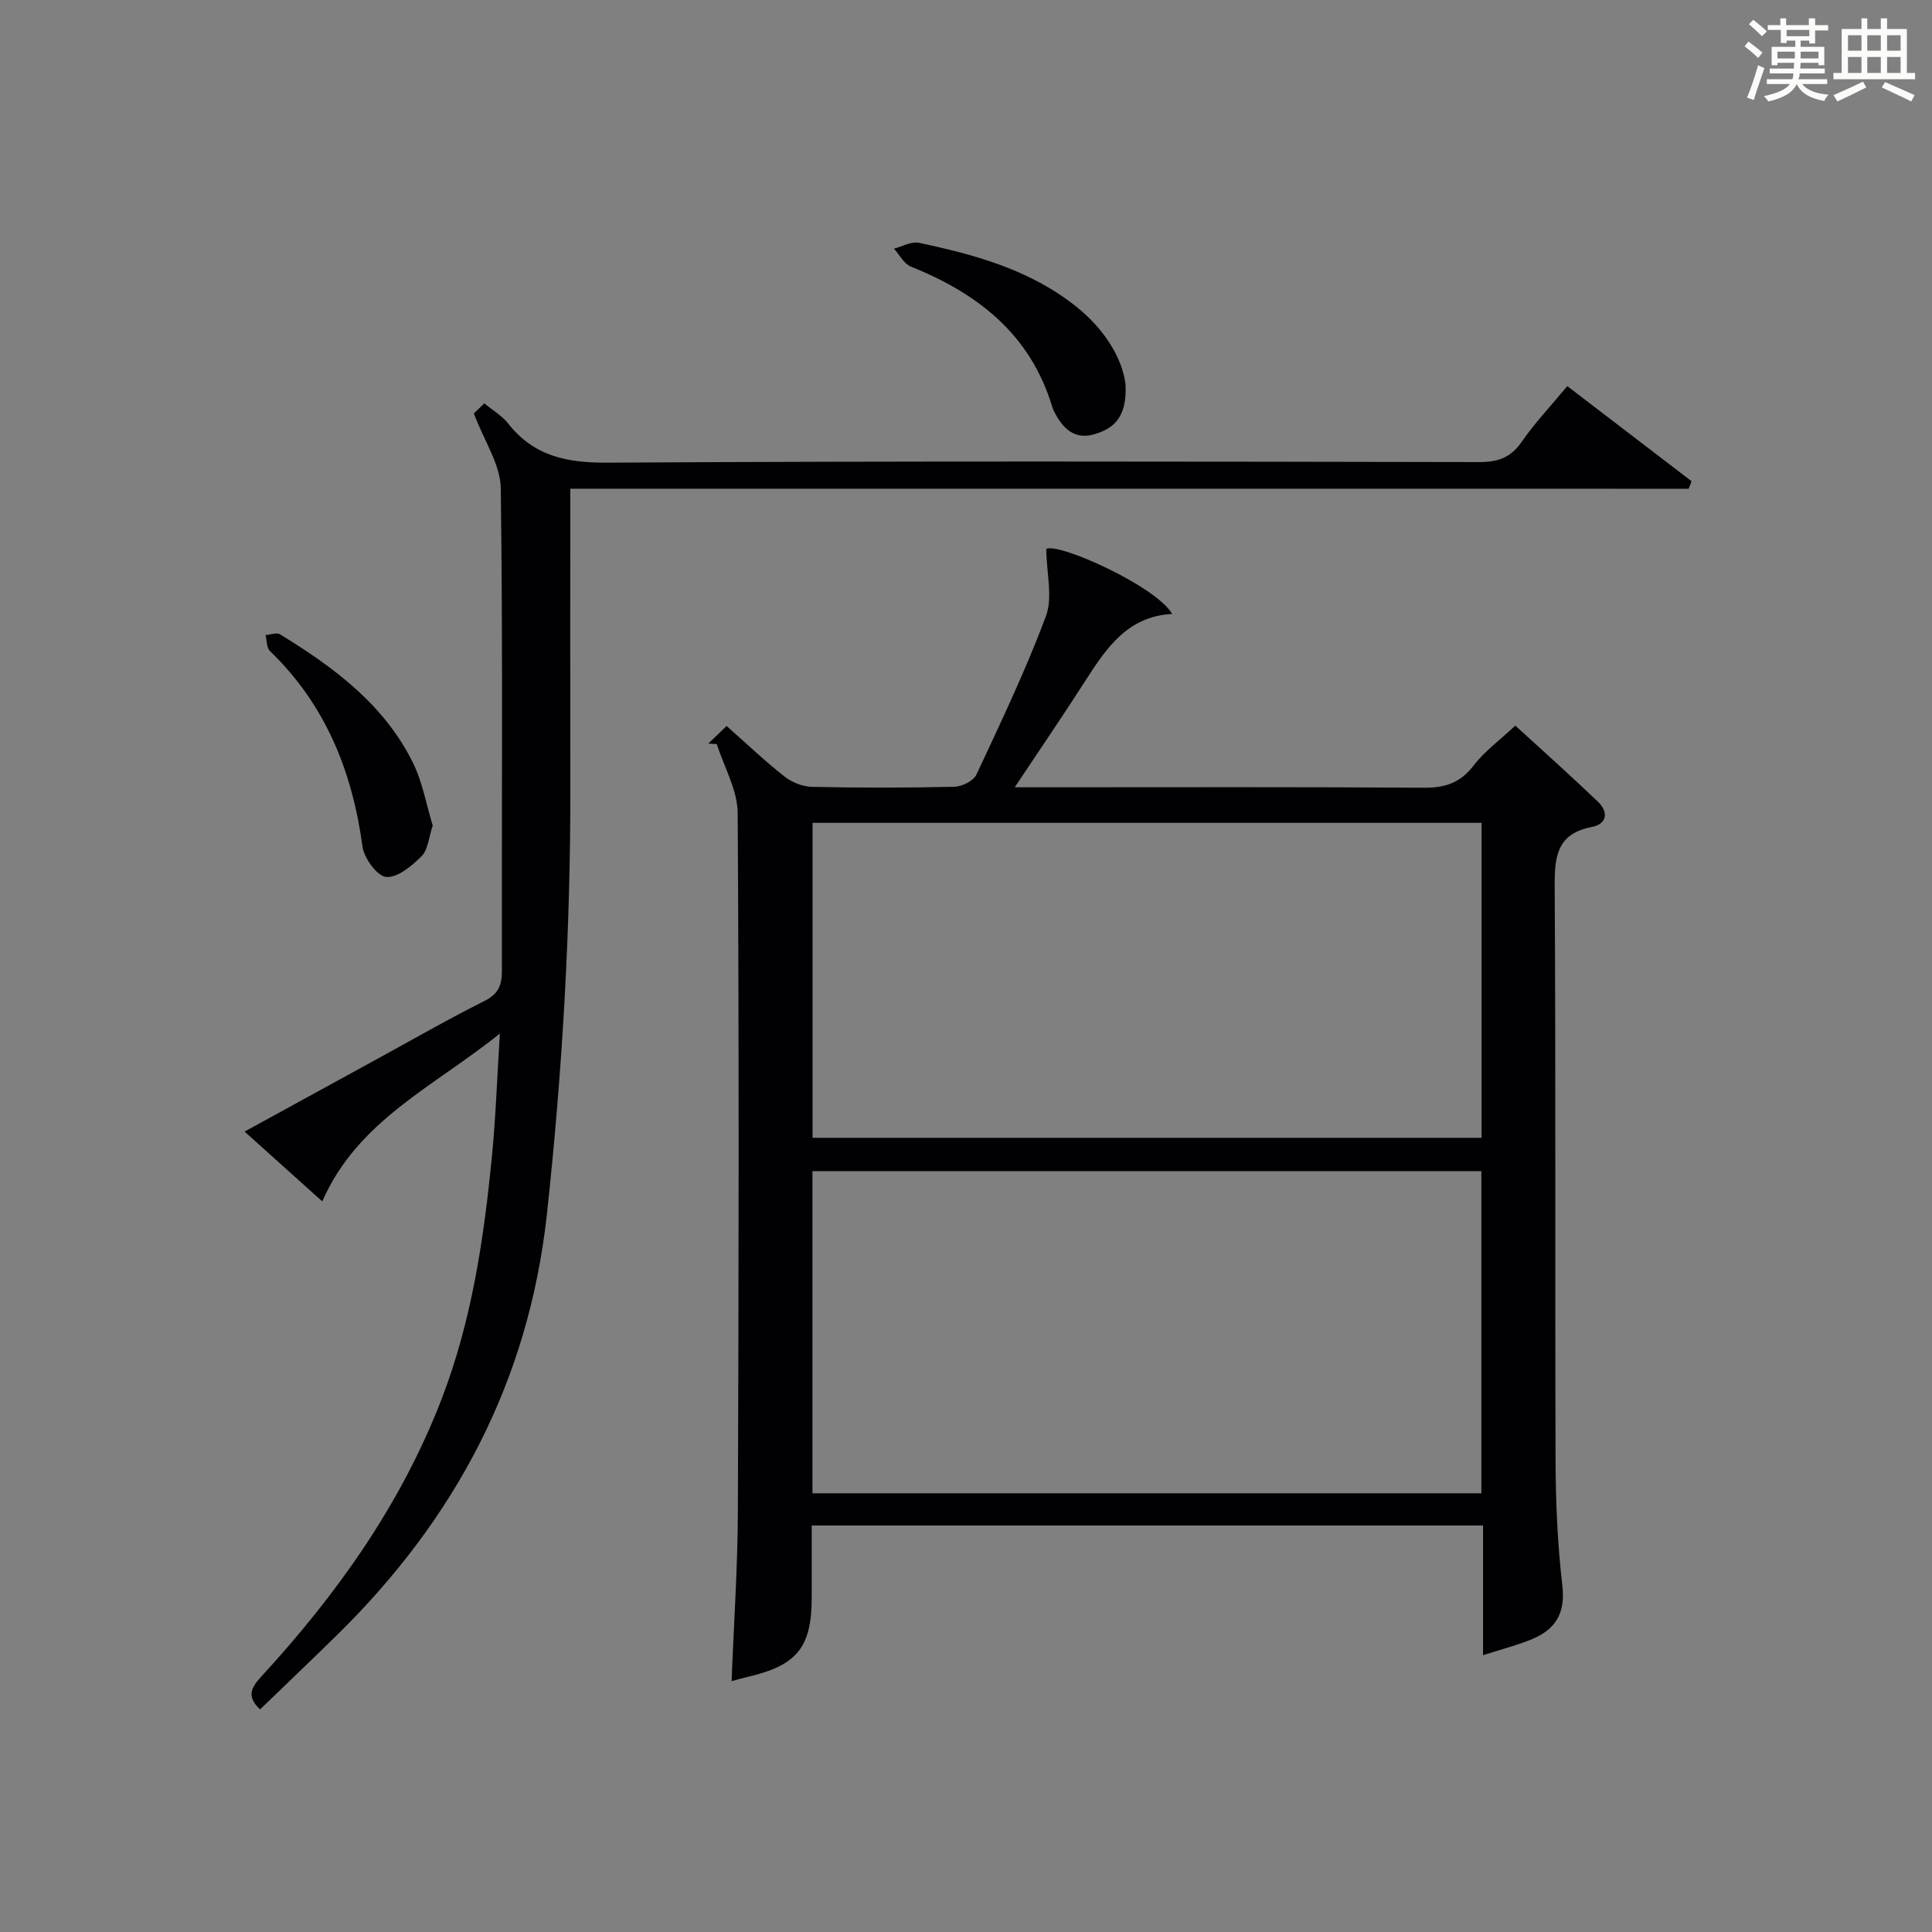 <?xml version="1.0" encoding="utf-8"?>
<svg version="1.1" id="漢_ZDIC_典" xmlns="http://www.w3.org/2000/svg" xmlns:xlink="http://www.w3.org/1999/xlink" x="0px" y="0px"
	 viewBox="0 0 400 400" style="enable-background:new 0 0 400 400;" xml:space="preserve">
<rect x="0" y="0" width="400" height="400" fill="#808080" stroke="none"/>
<style type="text/css">
	.st1{fill:#010104;}
	.st0{fill:#fbfcfa;}
</style>
<g>
	<path class="st0" d="M361.2,9.6l0.8-1c0.9,0.7,1.9,1.4,2.9,2.3L364,12C363,11,362,10.2,361.2,9.6z M361.7,20.2
		c0.9-2.1,1.6-4.3,2.3-6.7c0.4,0.2,0.8,0.4,1.3,0.6c-0.7,2.1-1.5,4.3-2.2,6.6L361.7,20.2z M362.1,5l0.9-0.9c1,0.8,2,1.6,2.8,2.4
		l-1,1C363.9,6.6,363,5.8,362.1,5z M374.6,3.8h1.2v1.4h2.7v1.1h-2.7v2.7h-1.2V8.4h-1.8v1.3h4.9v3.8h-1.2v-0.5h-3.7
		c0,0.4-0.1,0.9-0.1,1.2h5.1v1h-5.2c0,0.5-0.1,0.9-0.3,1.2h6v1h-5.2c1.1,1.3,2.9,2,5.5,2.2c-0.4,0.4-0.7,0.8-0.9,1.3
		c-2.9-0.5-4.8-1.6-5.7-3.5H372c-0.8,1.7-2.7,2.9-5.9,3.6c-0.2-0.4-0.6-0.8-0.9-1.1c2.8-0.6,4.6-1.4,5.4-2.5h-4.8v-1h5.3
		c0.1-0.3,0.2-0.7,0.2-1.2h-4.9v-1h5c0-0.4,0-0.8,0.1-1.2H368v0.5h-1.2V9.7h4.9V8.4h-1.8v0.5h-1.2V6.2H366V5.2h2.6V3.8h1.2v1.4h4.7
		V3.8z M368,12.1h3.6c0-0.4,0-0.9,0-1.4H368V12.1z M369.9,7.5h4.7V6.2h-4.7V7.5z M376.5,10.7h-3.7c0,0.5,0,1,0,1.4h3.7V10.7z"/>
	<path class="st0" d="M385.3,3.8h1.3V6h2.8V3.8h1.3V6h4.1v9.1h1.7v1.3h-16.9v-1.3h1.7V6h4.1V3.8z M385.7,16.9l0.7,1.2
		c-1.8,0.9-3.8,1.9-6,2.9c-0.2-0.4-0.5-0.8-0.8-1.3C381.9,18.7,383.9,17.8,385.7,16.9z M382.6,10.5h2.8V7.3h-2.8V10.5z M382.6,15.1
		h2.8v-3.3h-2.8V15.1z M386.6,10.5h2.8V7.3h-2.8V10.5z M386.6,15.1h2.8v-3.3h-2.8V15.1z M390.3,17c2.1,0.9,4.1,1.8,6.1,2.7l-0.7,1.3
		c-2.2-1.1-4.2-2-6.1-2.9L390.3,17z M393.5,7.3h-2.8v3.2h2.8V7.3z M390.7,15.1h2.8v-3.3h-2.8V15.1z"/>
	
	<path class="st1" d="M307.05,342.69c0-9.48,0-17.95,0-26.85c-46.31,0-92.32,0-138.99,0c0,4.98,0,9.91,0,14.84c0,10.4-3.02,14.13-13.34,16.52
		c-0.96,0.22-1.9,0.5-3.25,0.86c0.46-11.92,1.26-23.6,1.3-35.28c0.18-48.14,0.25-96.28-0.04-144.42c-0.03-4.78-2.82-9.54-4.32-14.31
		c-0.59-0.03-1.18-0.06-1.78-0.09c1.17-1.12,2.34-2.24,3.81-3.65c4.22,3.73,7.94,7.29,11.97,10.45c1.54,1.21,3.77,2.11,5.71,2.15
		c9.82,0.21,19.66,0.21,29.48-0.02c1.58-0.04,3.96-1.22,4.56-2.52c5.06-10.83,10.23-21.65,14.4-32.84
		c1.43-3.85,0.12-8.71,0.06-13.88c2.55-1.36,22.79,7.74,26.06,13.46c-9.14,0.49-13.54,6.93-17.84,13.64
		c-4.63,7.22-9.47,14.31-14.75,22.25c2.77,0,4.54,0,6.3,0c26.15,0,52.31-0.09,78.46,0.09c4.38,0.03,7.5-1.02,10.23-4.58
		c2.3-2.99,5.48-5.31,8.65-8.28c5.52,5.06,11.42,10.31,17.12,15.77c2.19,2.1,1.91,4.59-1.27,5.21c-7.23,1.4-7.74,6.09-7.7,12.32
		c0.24,39.64,0.05,79.29,0.18,118.93c0.03,8.63,0.42,17.31,1.41,25.88c0.66,5.65-1.42,8.98-6.21,11
		C314.25,340.6,311.04,341.4,307.05,342.69z M168.21,309.17c46.51,0,92.52,0,138.49,0c0-22.51,0-44.59,0-66.7
		c-46.32,0-92.34,0-138.49,0C168.21,264.82,168.21,286.78,168.21,309.17z M168.23,235.57c46.45,0,92.47,0,138.51,0
		c0-21.95,0-43.54,0-65.21c-46.29,0-92.32,0-138.51,0C168.23,192.17,168.23,213.63,168.23,235.57z"/>
	<path class="st1" d="M118.07,101.18c0,21.27-0.03,41.42,0.01,61.57c0.06,29.63-1.64,59.13-4.85,88.62c-3.78,34.69-19.03,63.22-43.61,87.3
		c-5.22,5.11-10.51,10.16-15.78,15.25c-2.86-2.7-1.84-4.53,0.26-6.81C69.74,330.1,83,311.5,91.4,289.74
		c6.28-16.28,8.8-33.35,10.47-50.56c0.77-7.92,1.04-15.89,1.62-25.2C89.83,225,74.06,231.94,66.72,248.74
		c-5.51-4.96-10.56-9.5-16.08-14.46c9.59-5.26,18.85-10.34,28.12-15.4c7.15-3.91,14.22-7.98,21.51-11.62
		c2.86-1.43,3.65-3.22,3.64-6.2c-0.06-33.32,0.22-66.65-0.23-99.97c-0.07-4.9-3.42-9.75-5.58-15.5c0.1-0.1,1.12-1.07,2.18-2.08
		c1.88,1.56,3.7,2.6,4.9,4.14c5.32,6.78,12.12,8.19,20.57,8.14c60.15-0.36,120.3-0.23,180.45-0.12c3.83,0.01,6.54-0.85,8.82-4.15
		c2.73-3.96,6.08-7.48,9.47-11.58c8.61,6.59,17.17,13.14,25.73,19.69c-0.2,0.52-0.4,1.04-0.6,1.56
		C272.64,101.18,195.65,101.18,118.07,101.18z"/>
	<path class="st1" d="M233.03,79.6c0.34,6.95-2.58,9.2-6.55,10.33c-3.89,1.11-6.29-1.09-8-4.29c-0.23-0.44-0.47-0.89-0.61-1.36
		c-4.5-15-15.37-23.51-29.28-29.08c-1.44-0.58-2.35-2.45-3.51-3.72c1.73-0.44,3.6-1.54,5.17-1.21c11.74,2.48,23.25,5.65,32.83,13.42
		C228.86,68.38,232.41,74.35,233.03,79.6z"/>
	<path class="st1" d="M89.59,170.92c-0.83,2.46-0.97,5-2.3,6.34c-2.01,2.01-4.98,4.5-7.33,4.3c-1.86-0.15-4.58-3.88-4.91-6.29
		c-2.12-15.6-7.66-29.4-19.18-40.5c-0.7-0.68-0.61-2.18-0.89-3.29c1.01-0.07,2.29-0.58,2.99-0.15
		c11.14,6.82,21.56,14.52,27.52,26.58C87.49,161.97,88.28,166.64,89.59,170.92z"/>
	
	
</g>
</svg>
